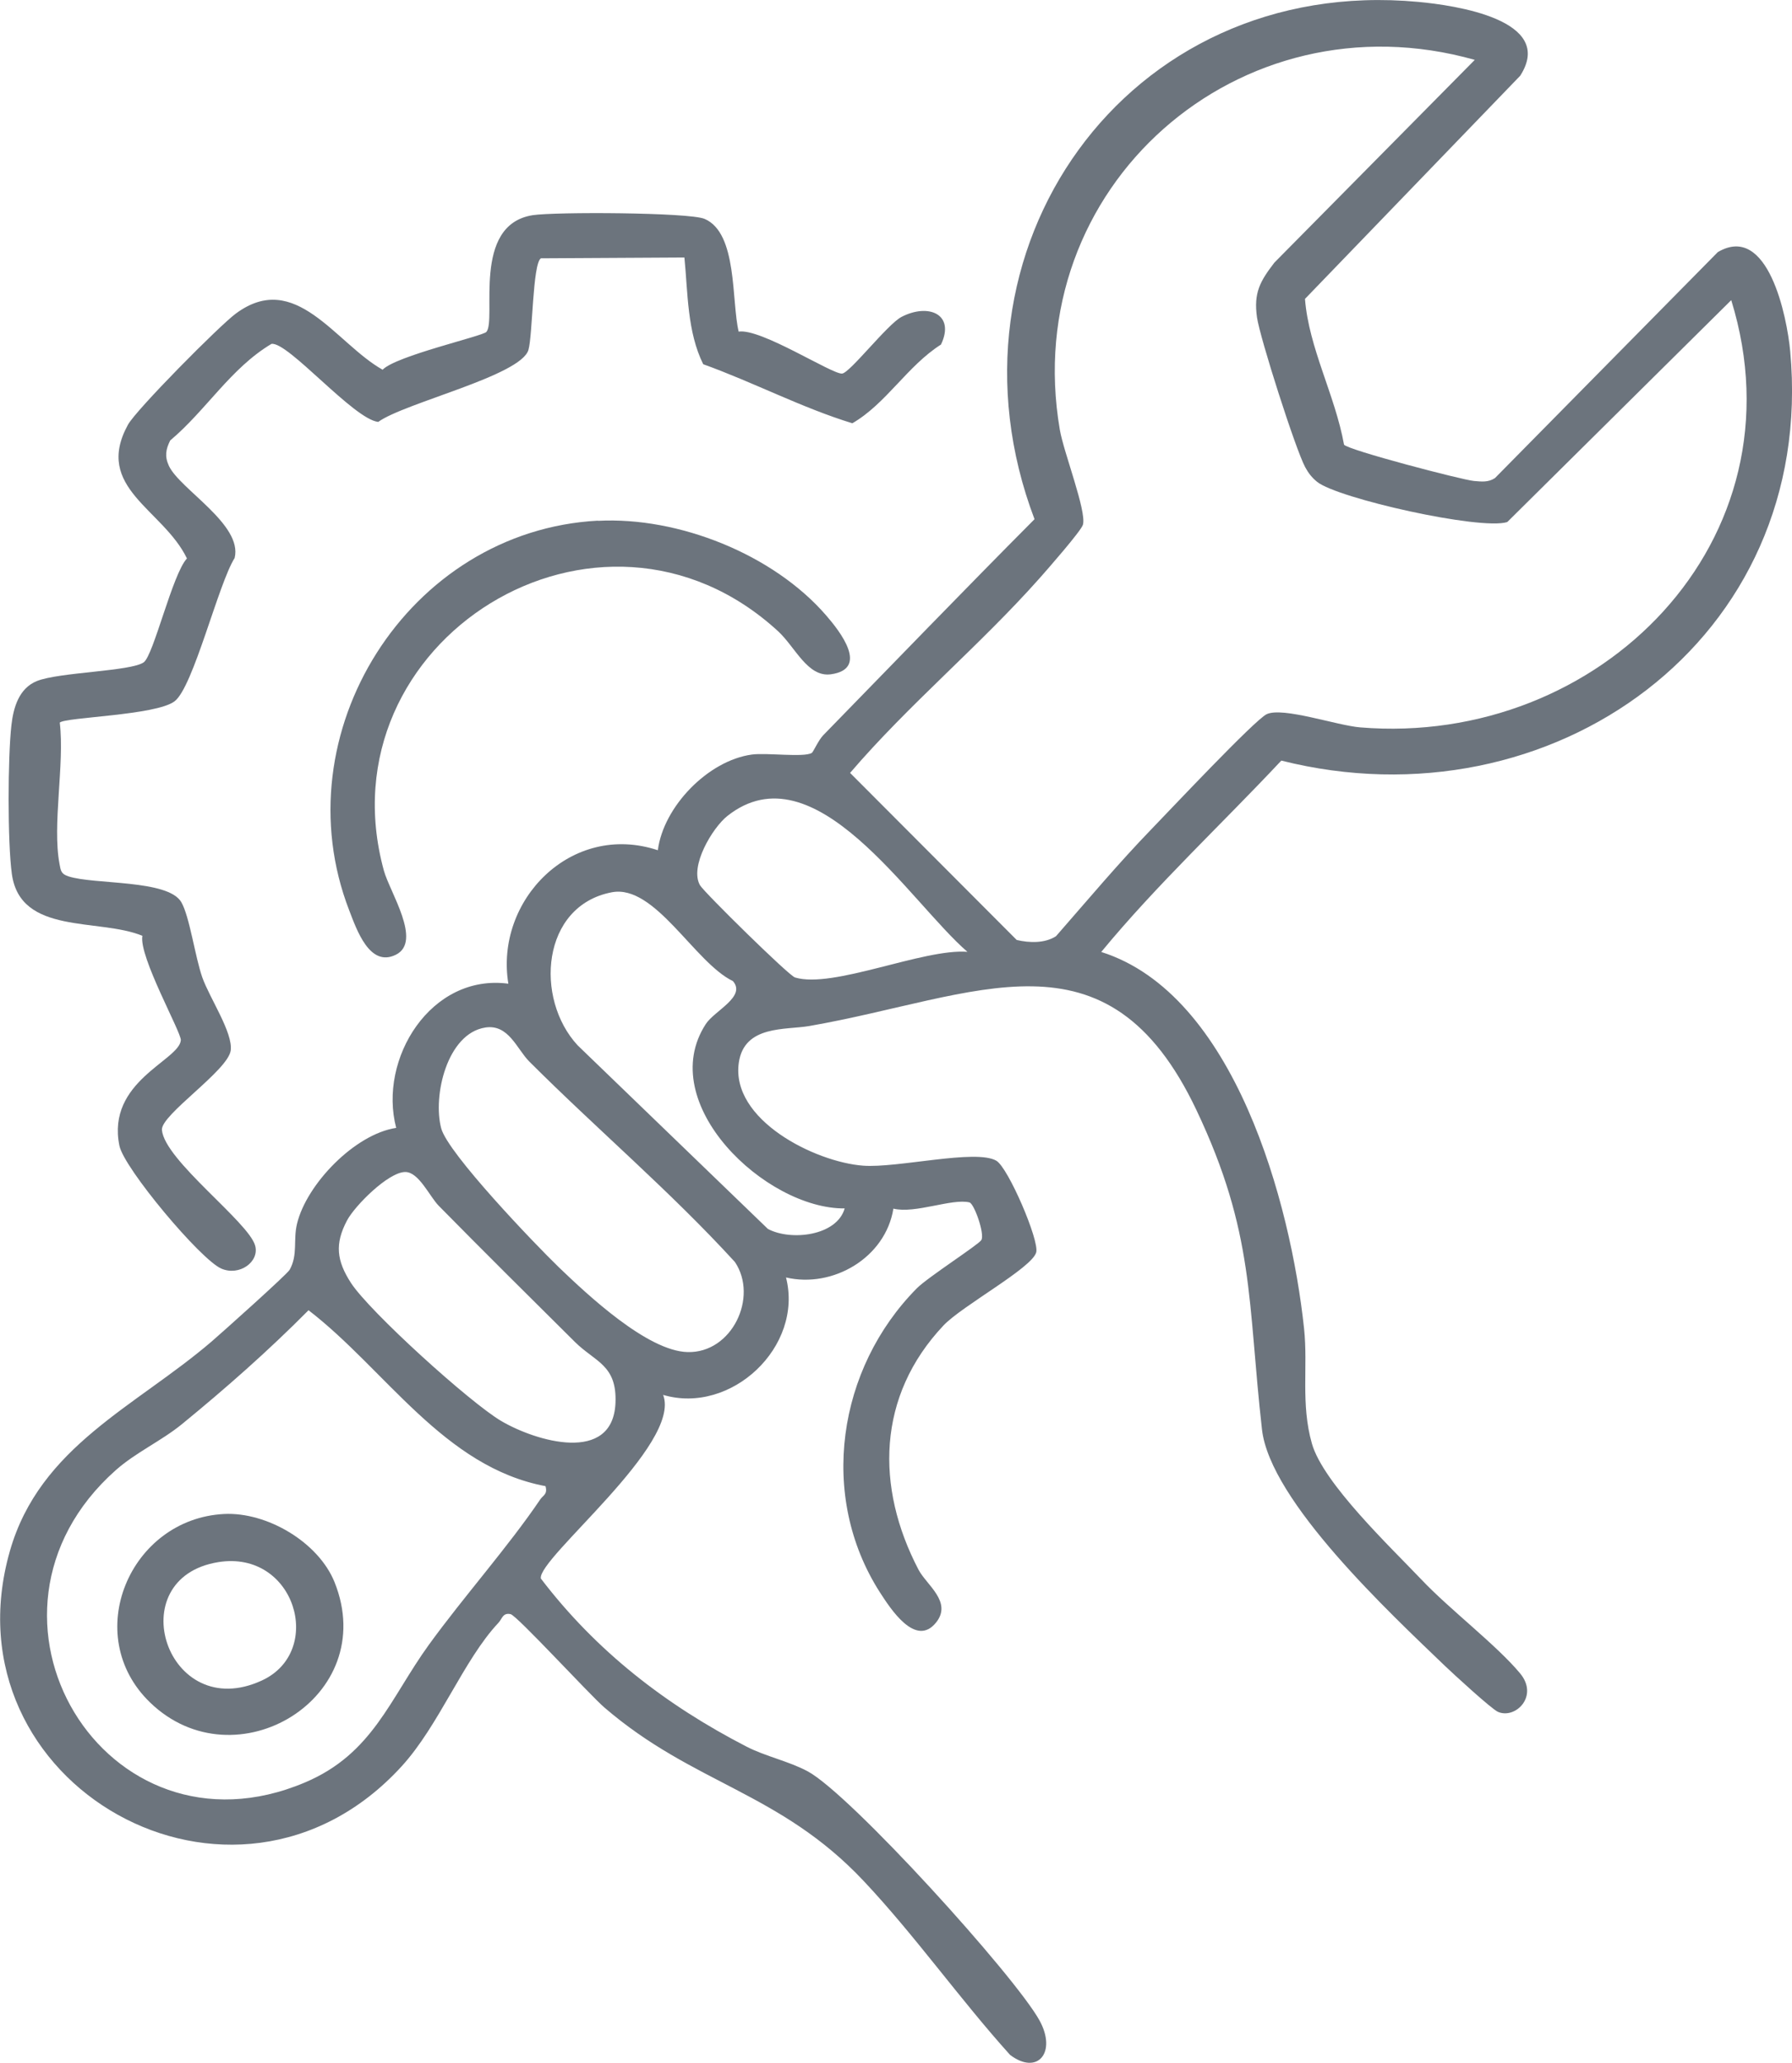 <svg width="53" height="61" viewBox="0 0 53 61" fill="none" xmlns="http://www.w3.org/2000/svg">
<path d="M32.567 28.144C36.514 29.386 38.175 35.573 38.569 39.279C38.689 40.41 38.466 41.504 38.801 42.68C39.136 43.856 41.144 45.756 42.043 46.703C42.877 47.584 44.266 48.64 44.958 49.473C45.52 50.146 44.822 50.833 44.306 50.612C44.117 50.532 42.98 49.486 42.733 49.25C41.127 47.706 37.563 44.391 37.324 42.26C36.895 38.476 37.113 36.464 35.388 32.824C32.742 27.239 28.906 29.471 23.936 30.334C23.236 30.456 22.017 30.302 21.852 31.411C21.602 33.109 24.11 34.357 25.528 34.463C26.54 34.54 28.864 33.963 29.468 34.317C29.82 34.524 30.743 36.674 30.647 37.026C30.52 37.491 28.456 38.603 27.903 39.189C25.938 41.272 25.888 43.965 27.166 46.408C27.402 46.86 28.174 47.36 27.685 47.97C27.078 48.725 26.33 47.549 26.023 47.076C24.197 44.226 24.77 40.456 27.118 38.087C27.437 37.765 28.933 36.805 29.023 36.664C29.133 36.491 28.813 35.584 28.672 35.549C28.156 35.424 27.064 35.892 26.423 35.733C26.189 37.188 24.629 38.093 23.247 37.768C23.769 39.817 21.623 41.834 19.613 41.24C20.172 42.707 15.889 46.075 15.996 46.669C17.636 48.819 19.693 50.41 22.086 51.642C22.645 51.929 23.33 52.07 23.886 52.368C25.15 53.044 30.009 58.411 30.741 59.728C31.268 60.678 30.685 61.37 29.873 60.752C28.379 59.095 27.07 57.232 25.542 55.609C23.058 52.972 20.518 52.757 17.875 50.482C17.441 50.109 15.293 47.765 15.101 47.722C14.87 47.672 14.851 47.861 14.742 47.978C13.712 49.071 12.988 51.008 11.878 52.222C6.932 57.634 -1.682 52.759 0.293 45.854C1.177 42.762 4.017 41.584 6.261 39.66C6.564 39.399 8.489 37.678 8.566 37.542C8.816 37.1 8.667 36.661 8.785 36.179C9.067 35.009 10.496 33.529 11.718 33.346C11.18 31.305 12.745 28.777 15.035 29.083C14.63 26.624 16.893 24.288 19.456 25.137C19.621 23.849 20.942 22.484 22.238 22.308C22.677 22.25 23.771 22.399 24.008 22.261C24.054 22.234 24.205 21.883 24.349 21.736C26.428 19.605 28.497 17.46 30.597 15.35C27.591 7.426 33.293 -0.748 41.947 0.056C43.007 0.154 46.028 0.58 44.961 2.24L38.596 8.837C38.708 10.287 39.488 11.686 39.751 13.147C39.871 13.307 43.252 14.19 43.593 14.22C43.816 14.238 44.013 14.267 44.215 14.134L50.806 7.453C52.295 6.578 52.854 9.377 52.947 10.385C53.732 18.932 45.868 24.493 37.896 22.487C36.123 24.379 34.217 26.148 32.569 28.146L32.567 28.144ZM43.624 1.772C36.65 -0.202 30.12 5.542 31.345 12.703C31.459 13.376 32.141 15.108 32.029 15.513C31.978 15.694 30.975 16.838 30.751 17.09C28.984 19.081 26.881 20.821 25.142 22.851L30.07 27.79C30.448 27.88 30.906 27.891 31.233 27.678C32.157 26.622 33.088 25.512 34.063 24.506C34.566 23.988 37.119 21.273 37.465 21.114C37.944 20.893 39.541 21.449 40.228 21.505C47.319 22.088 53.397 15.976 51.203 8.874L44.578 15.435C43.779 15.683 39.562 14.736 38.955 14.246C38.798 14.118 38.697 13.988 38.601 13.81C38.314 13.275 37.265 9.991 37.177 9.385C37.073 8.656 37.268 8.315 37.691 7.764L43.619 1.769L43.624 1.772ZM28.616 28.144C26.897 26.664 24.096 22.082 21.514 24.123C21.07 24.474 20.383 25.624 20.705 26.175C20.83 26.385 23.327 28.843 23.513 28.899C24.639 29.24 27.309 28.037 28.616 28.141V28.144ZM24.983 35.727C22.643 35.748 19.35 32.619 20.875 30.275C21.136 29.876 22.076 29.466 21.677 29.006C20.545 28.463 19.371 26.137 18.096 26.38C16.009 26.776 15.804 29.525 17.085 30.906L22.712 36.334C23.393 36.696 24.754 36.539 24.983 35.724V35.727ZM14.353 30.379C13.225 30.554 12.793 32.398 13.049 33.359C13.246 34.099 15.828 36.791 16.526 37.465C17.383 38.287 19.148 39.945 20.337 39.974C21.65 40.008 22.435 38.348 21.735 37.31C19.824 35.219 17.654 33.383 15.655 31.385C15.285 31.015 15.043 30.27 14.351 30.379H14.353ZM11.982 34.65C11.484 34.655 10.493 35.647 10.262 36.086C9.897 36.776 9.956 37.273 10.379 37.928C10.933 38.782 13.909 41.475 14.825 42.012C15.847 42.613 18.12 43.292 18.203 41.485C18.253 40.352 17.604 40.269 17.005 39.676C15.658 38.34 14.308 37.002 12.977 35.65C12.703 35.371 12.386 34.647 11.984 34.65H11.982ZM16.134 43.938C13.126 43.374 11.404 40.49 9.125 38.737C7.938 39.934 6.682 41.041 5.377 42.108C4.77 42.603 4.012 42.943 3.421 43.468C-1.39 47.743 3.104 55.205 9.021 52.698C11.029 51.849 11.532 50.218 12.687 48.624C13.717 47.203 15.03 45.732 15.977 44.332C16.065 44.202 16.201 44.183 16.134 43.938Z" fill="#6C747D"/>
<path d="M21.844 9.805C22.496 9.696 24.607 11.069 24.905 11.045C25.134 11.027 26.242 9.592 26.66 9.371C27.453 8.956 28.259 9.284 27.831 10.186C26.835 10.819 26.21 11.934 25.209 12.514C23.729 12.062 22.283 11.303 20.798 10.768C20.322 9.805 20.346 8.664 20.242 7.613L15.998 7.637C15.751 7.791 15.756 9.904 15.629 10.345C15.405 11.109 11.971 11.907 11.186 12.474C10.456 12.394 8.516 10.092 8.029 10.167C6.823 10.885 6.096 12.131 5.034 13.022C4.903 13.286 4.866 13.49 4.994 13.77C5.313 14.462 7.185 15.505 6.94 16.497C6.458 17.258 5.718 20.313 5.164 20.733C4.611 21.154 1.925 21.202 1.768 21.364C1.914 22.599 1.541 24.381 1.76 25.541C1.797 25.744 1.805 25.837 2.023 25.909C2.779 26.159 4.973 25.996 5.364 26.675C5.609 27.101 5.771 28.295 5.984 28.899C6.197 29.503 6.897 30.536 6.823 31.06C6.737 31.656 4.752 32.96 4.789 33.407C4.866 34.304 7.36 36.132 7.547 36.829C7.677 37.305 7.081 37.739 6.543 37.505C5.928 37.236 3.671 34.546 3.532 33.875C3.141 31.967 5.3 31.355 5.348 30.754C5.367 30.528 4.099 28.277 4.211 27.667C2.92 27.135 0.604 27.654 0.351 25.842C0.221 24.905 0.229 22.391 0.338 21.436C0.397 20.919 0.559 20.35 1.091 20.135C1.746 19.871 3.876 19.85 4.251 19.581C4.541 19.376 5.103 16.963 5.529 16.511C4.829 15.055 2.763 14.424 3.783 12.559C4.028 12.112 6.495 9.624 6.972 9.273C8.737 7.961 9.919 10.143 11.316 10.931C11.707 10.521 14.279 9.938 14.385 9.813C14.697 9.457 13.933 6.649 15.754 6.362C16.403 6.261 20.377 6.277 20.838 6.471C21.82 6.889 21.629 8.903 21.847 9.805H21.844Z" fill="#6C747D"/>
<path d="M17.686 15.398C20.063 15.273 22.864 16.383 24.432 18.192C24.839 18.66 25.715 19.775 24.578 19.935C23.886 20.033 23.524 19.134 23.013 18.663C17.729 13.812 9.495 18.948 11.353 25.738C11.526 26.372 12.493 27.83 11.713 28.224C10.933 28.617 10.547 27.481 10.329 26.917C8.303 21.686 12.067 15.691 17.686 15.393V15.398Z" fill="#6C747D"/>
<path d="M6.626 44.761C7.895 44.697 9.418 45.594 9.895 46.778C11.26 50.181 6.964 52.773 4.44 50.335C2.374 48.342 3.841 44.902 6.628 44.761H6.626ZM6.458 46.184C3.53 46.655 4.933 50.984 7.746 49.683C9.612 48.821 8.729 45.82 6.458 46.184Z" fill="#6C747D"/>
</svg>
